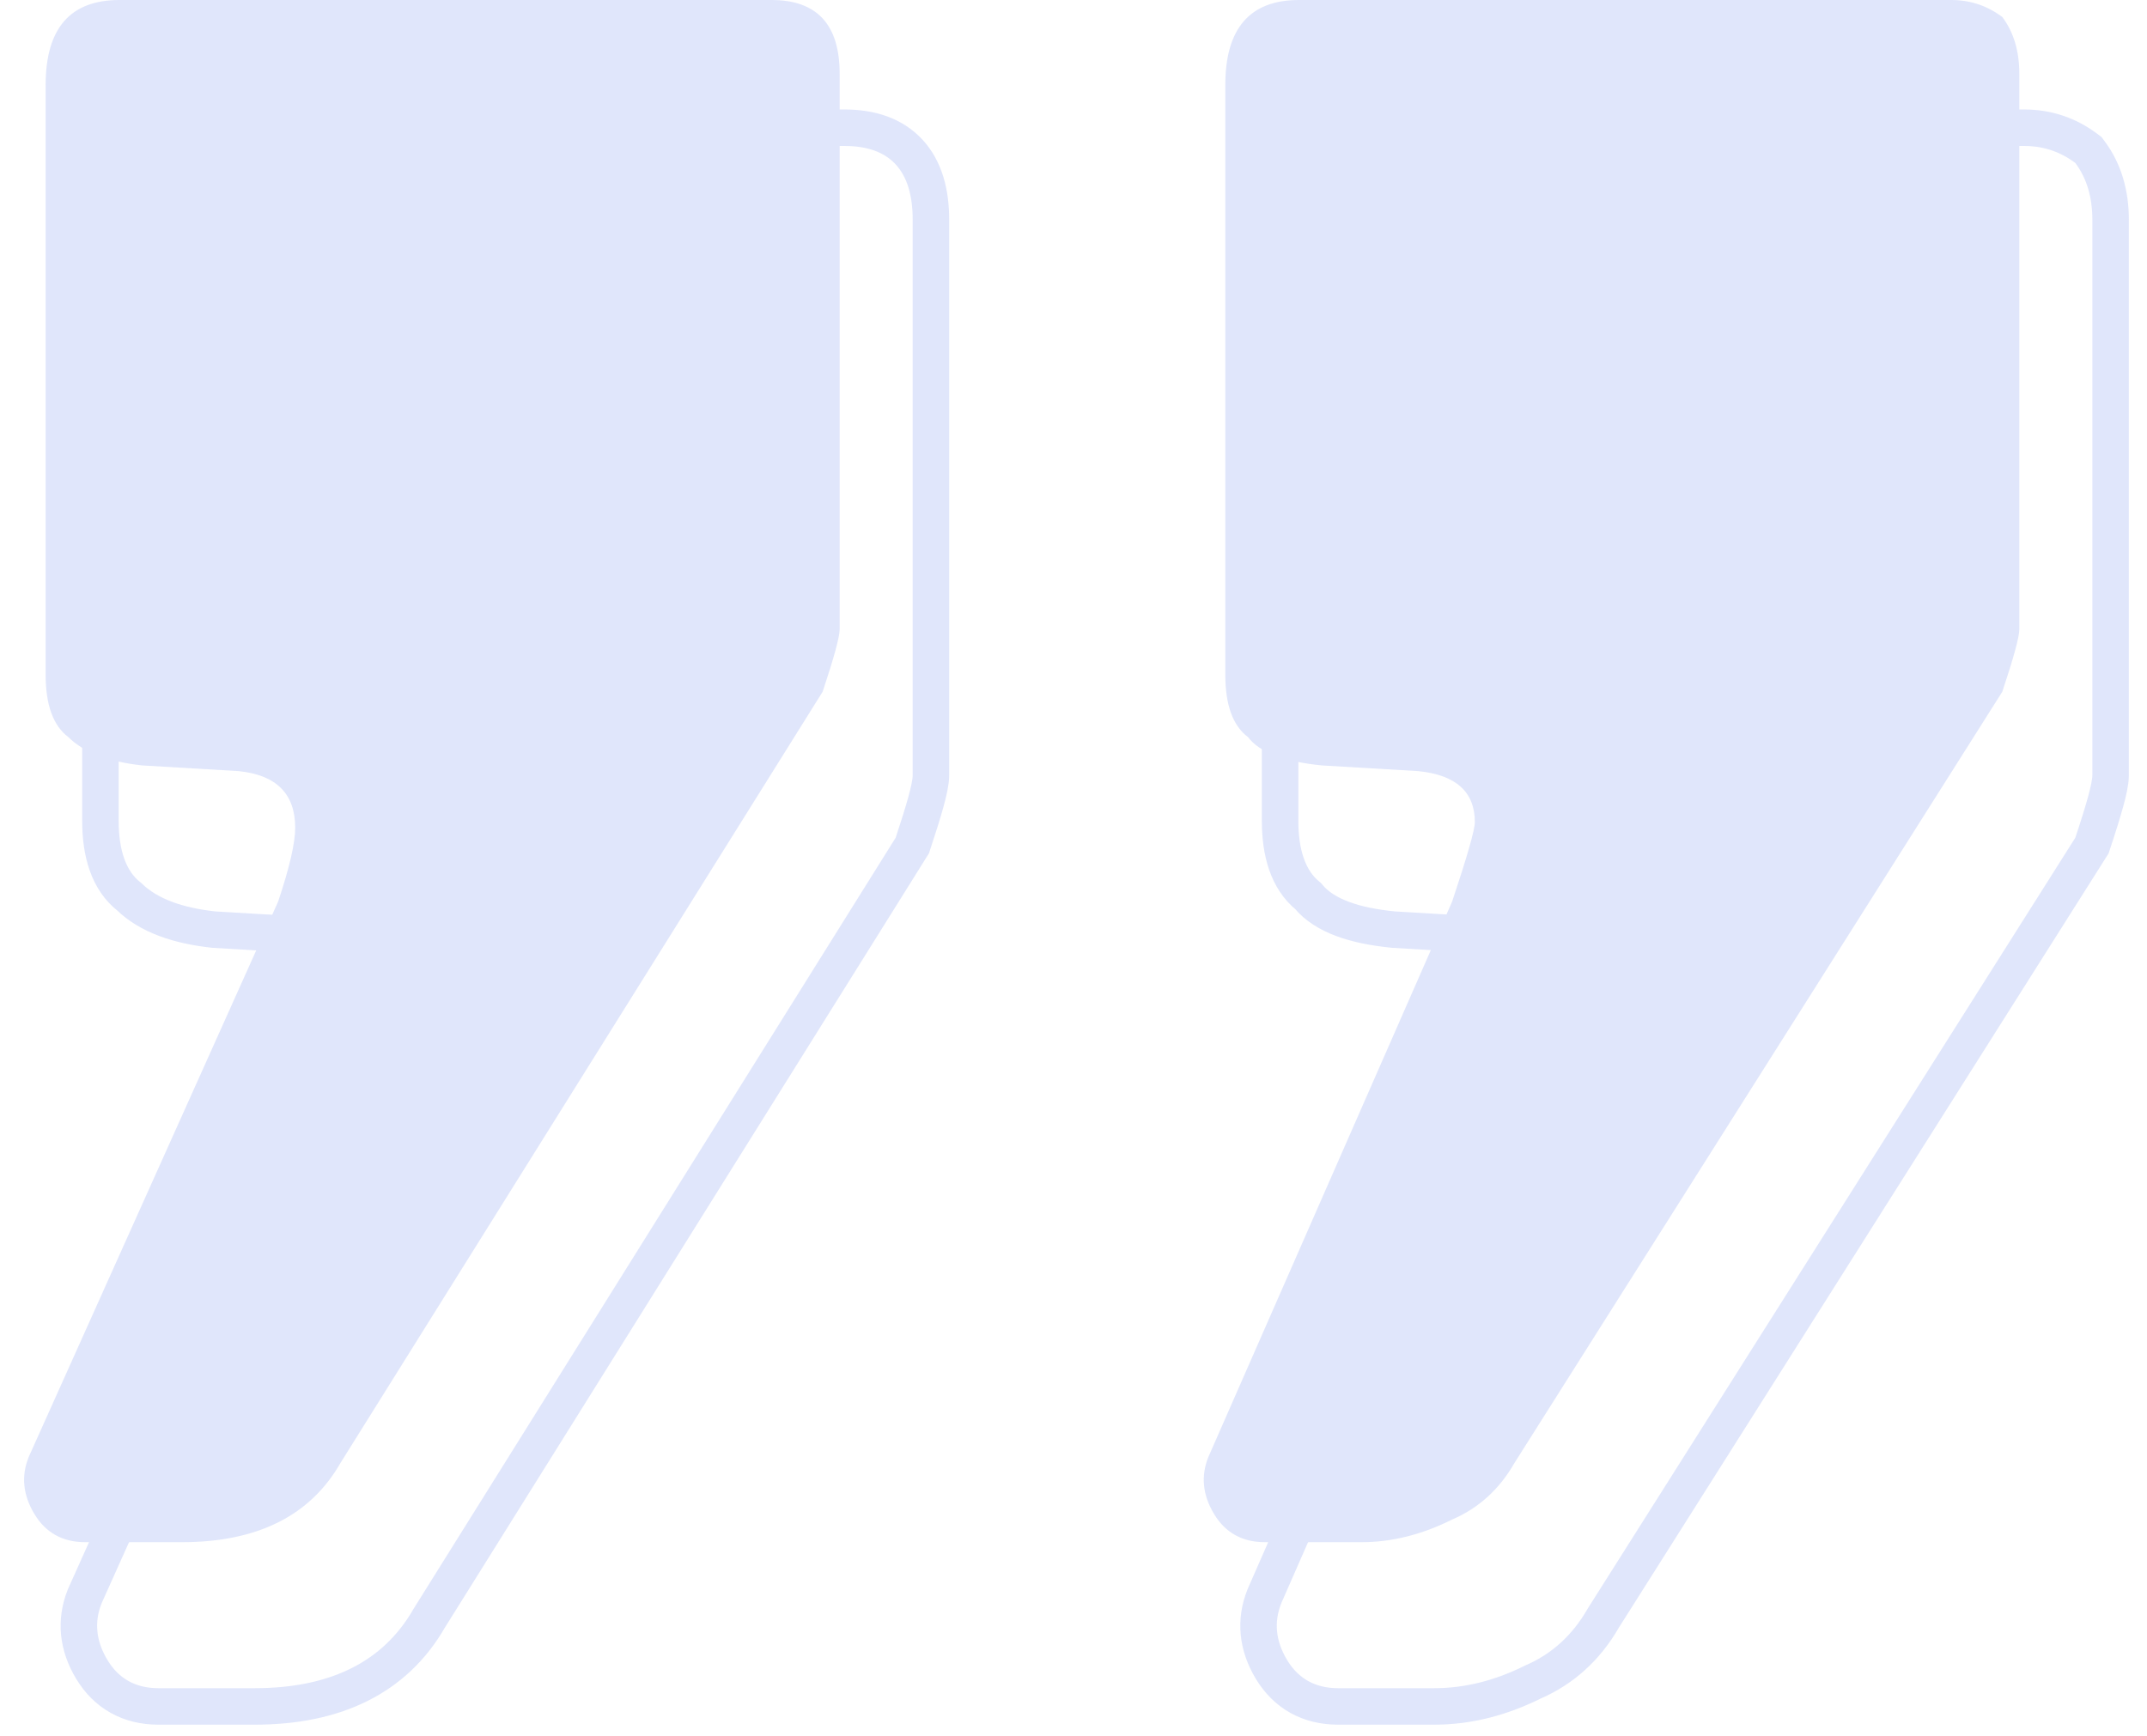 <svg width="89" height="72" viewBox="0 0 89 72" fill="none" xmlns="http://www.w3.org/2000/svg">
<g opacity="0.5">
<path d="M80.886 3.97377e-05C81.669 3.97377e-05 82.375 0.235 83.002 0.705C83.472 1.332 83.707 2.116 83.707 3.056V26.096C83.707 26.41 83.472 27.272 83.002 28.682L62.783 60.656C62.156 61.753 61.294 62.537 60.197 63.007C58.943 63.634 57.689 63.947 56.435 63.947H52.439C51.498 63.947 50.793 63.555 50.323 62.772C49.853 61.988 49.774 61.204 50.088 60.421L60.197 37.381C60.824 35.5 61.137 34.403 61.137 34.09C61.137 32.836 60.354 32.13 58.786 31.974L54.79 31.738C53.222 31.582 52.204 31.19 51.733 30.563C51.106 30.093 50.793 29.231 50.793 27.977V3.527C50.793 1.176 51.812 3.97377e-05 53.849 3.97377e-05H80.886ZM31.985 3.97377e-05C33.866 3.97377e-05 34.806 1.019 34.806 3.056V26.096C34.806 26.41 34.571 27.272 34.101 28.682L14.117 60.656C12.864 62.85 10.669 63.947 7.535 63.947H3.538C2.597 63.947 1.892 63.555 1.422 62.772C0.952 61.988 0.873 61.204 1.187 60.421L11.531 37.381C12.002 35.97 12.237 34.952 12.237 34.325C12.237 32.914 11.453 32.13 9.886 31.974L5.889 31.738C4.478 31.582 3.46 31.19 2.833 30.563C2.206 30.093 1.892 29.231 1.892 27.977V3.527C1.892 1.176 2.911 3.97377e-05 4.949 3.97377e-05H31.985Z" fill="#C1CDF7"/>
<path d="M86.634 6.304L86.57 6.218L86.483 6.153C85.725 5.584 84.861 5.296 83.913 5.296H56.877C55.711 5.296 54.707 5.638 54.013 6.439C53.336 7.22 53.064 8.312 53.064 9.579V34.03C53.064 35.335 53.377 36.466 54.223 37.155C54.918 37.999 56.201 38.39 57.742 38.544L57.757 38.546L57.773 38.547L61.753 38.781C62.443 38.852 62.846 39.033 63.071 39.235C63.273 39.417 63.408 39.685 63.408 40.142C63.408 40.139 63.408 40.14 63.407 40.146C63.405 40.163 63.397 40.227 63.367 40.36C63.333 40.516 63.279 40.725 63.202 40.992C63.052 41.519 62.824 42.241 62.517 43.161L52.422 66.169L52.417 66.181L52.413 66.192C52.003 67.216 52.121 68.247 52.701 69.214C53.313 70.233 54.269 70.757 55.466 70.757H59.463C60.841 70.757 62.203 70.413 63.543 69.746C64.786 69.208 65.76 68.316 66.459 67.099L86.669 35.139L86.718 35.062L86.747 34.974C86.984 34.263 87.165 33.68 87.288 33.23C87.402 32.812 87.491 32.422 87.491 32.149V9.109C87.491 8.039 87.221 7.087 86.634 6.304ZM37.77 35.136L37.818 35.06L37.846 34.974C38.083 34.263 38.264 33.68 38.387 33.23C38.501 32.812 38.59 32.422 38.59 32.149V9.109C38.59 7.988 38.333 7.006 37.684 6.304C37.025 5.59 36.086 5.296 35.012 5.296H7.976C6.81 5.296 5.806 5.638 5.112 6.439C4.435 7.22 4.163 8.312 4.163 9.579V34.03C4.163 35.356 4.486 36.502 5.362 37.188C6.165 37.966 7.37 38.381 8.833 38.543L8.852 38.545L8.872 38.547L12.852 38.781C13.525 38.85 13.917 39.043 14.141 39.267C14.355 39.481 14.507 39.815 14.507 40.377C14.507 40.865 14.314 41.769 13.853 43.159L3.524 66.164L3.518 66.178L3.512 66.192C3.102 67.216 3.22 68.247 3.801 69.214C4.412 70.233 5.369 70.757 6.565 70.757H10.562C13.886 70.757 16.37 69.578 17.794 67.097L37.77 35.136Z" stroke="#C1CDF7" stroke-width="1.513"/>
</g>
</svg>
